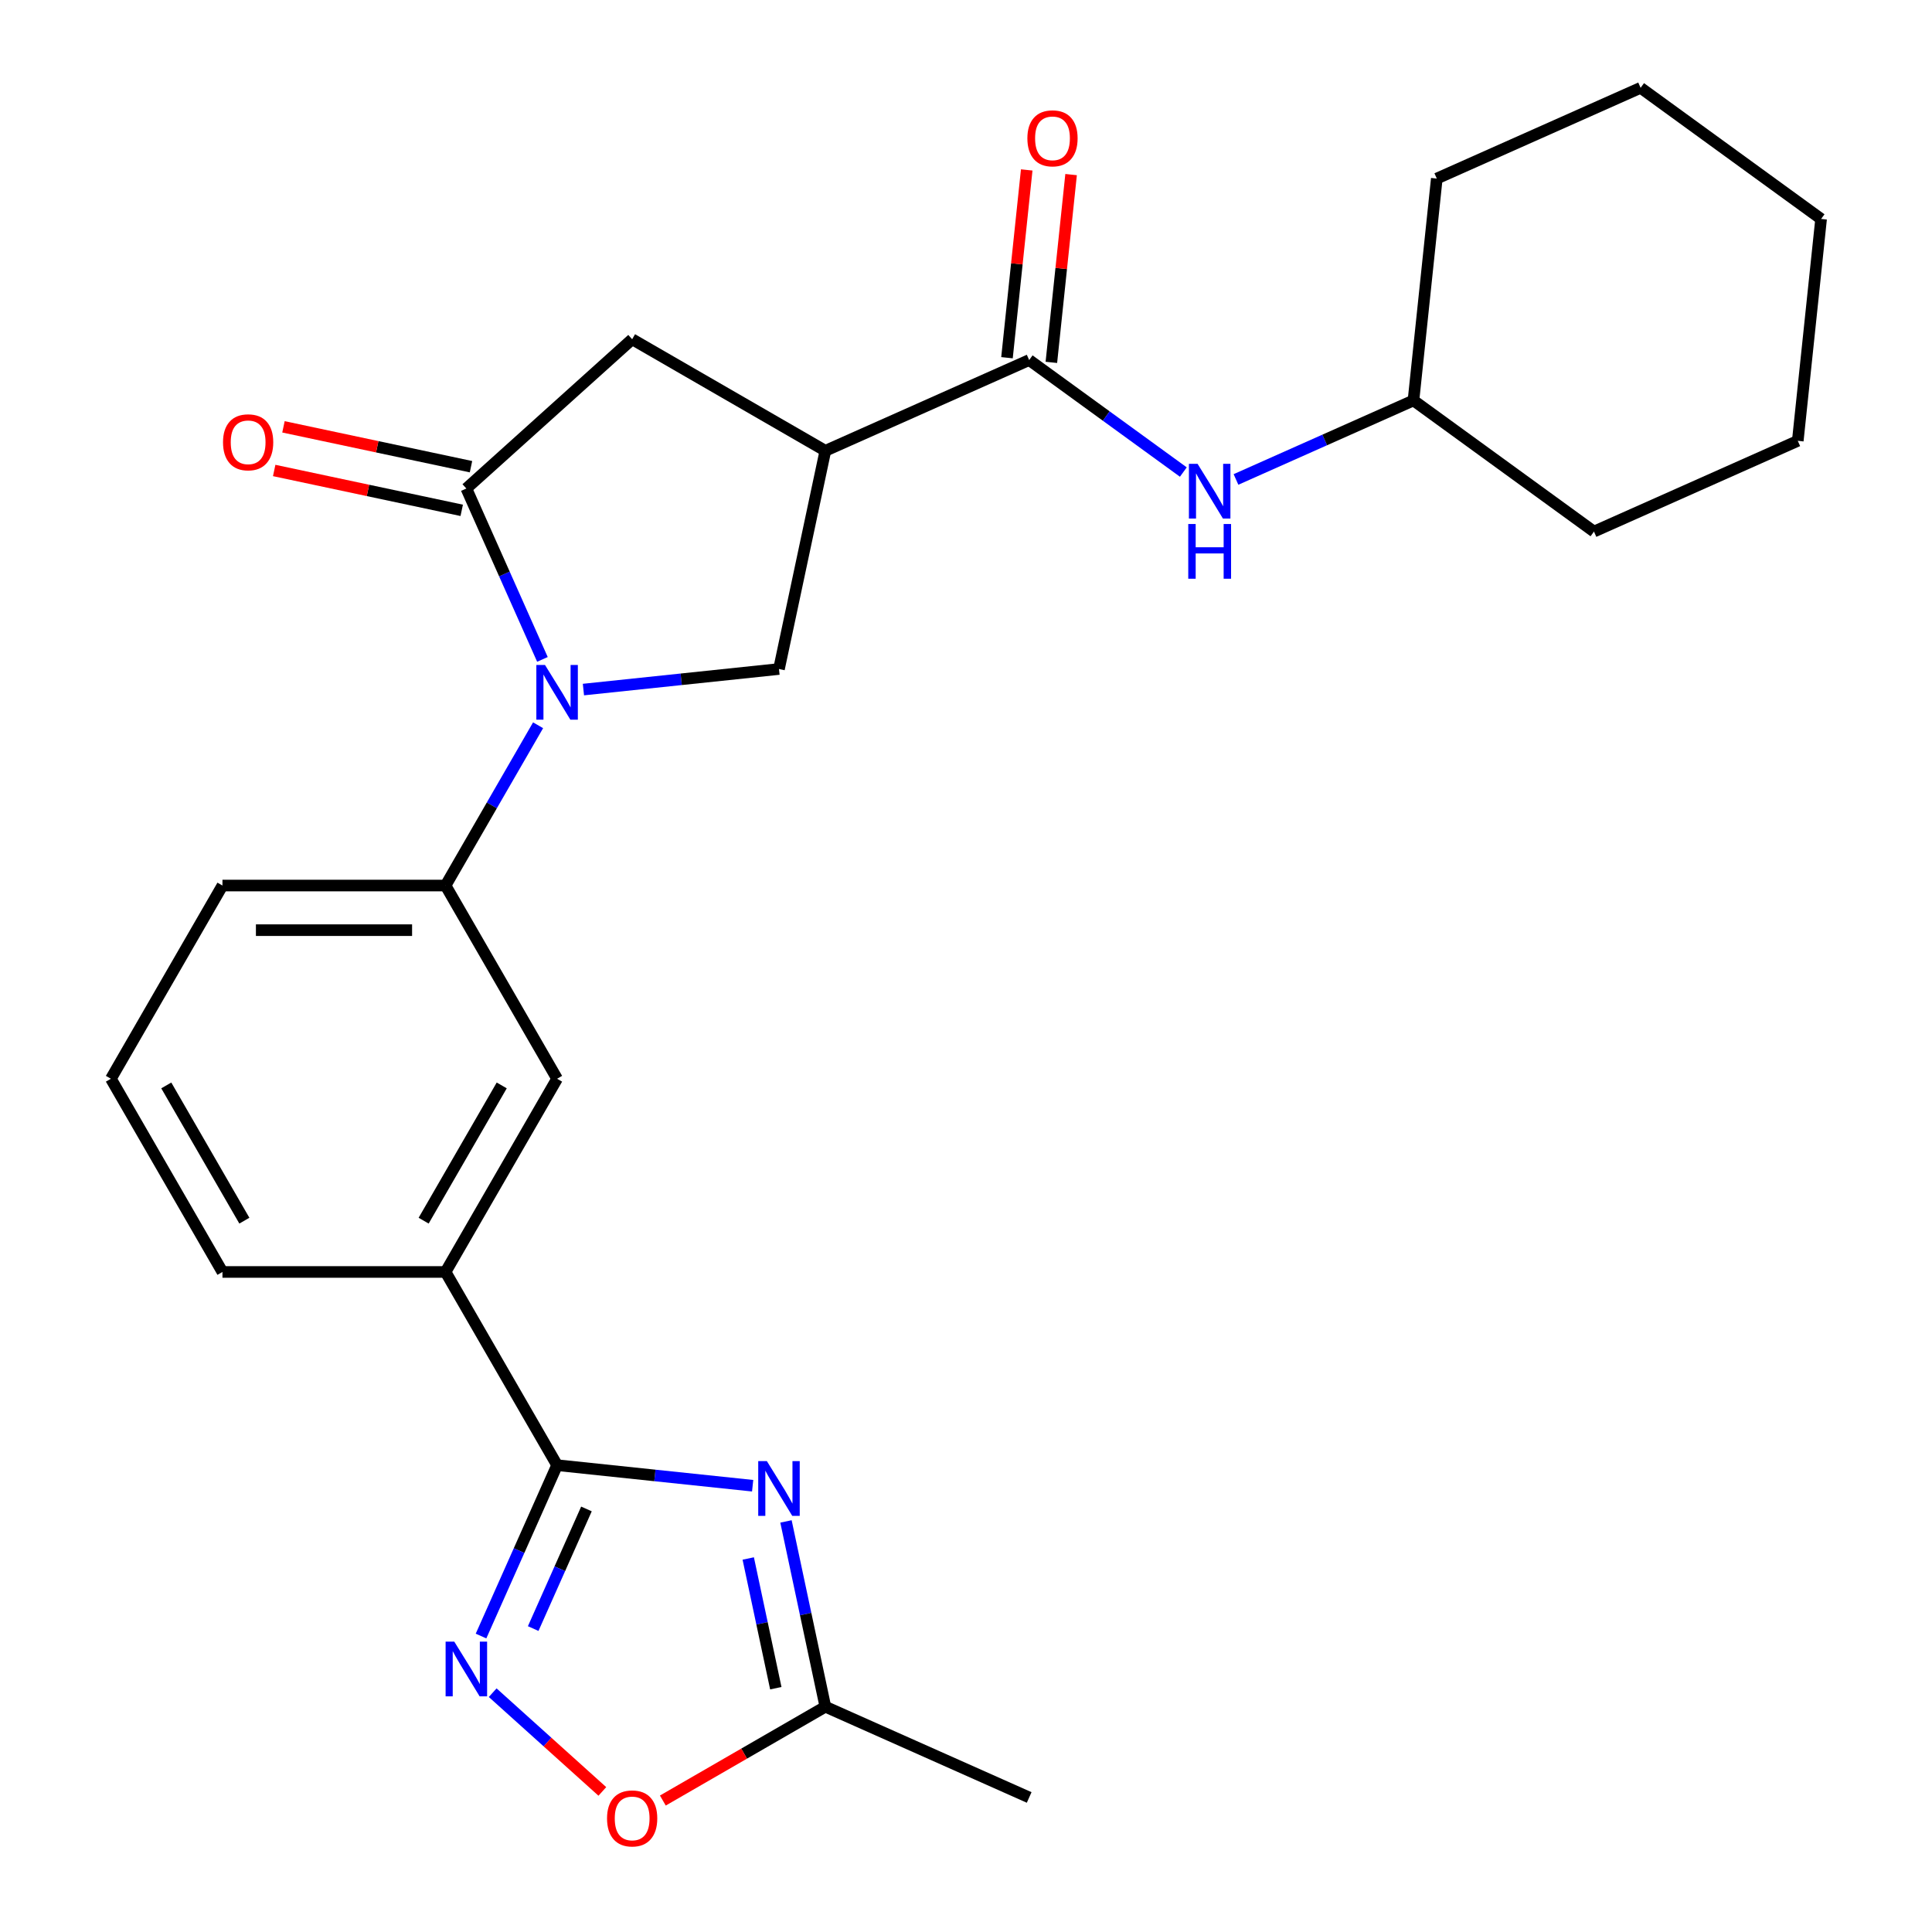 <?xml version='1.0' encoding='iso-8859-1'?>
<svg version='1.1' baseProfile='full'
              xmlns='http://www.w3.org/2000/svg'
                      xmlns:rdkit='http://www.rdkit.org/xml'
                      xmlns:xlink='http://www.w3.org/1999/xlink'
                  xml:space='preserve'
width='1000px' height='1000px' viewBox='0 0 1000 1000'>
<!-- END OF HEADER -->
<rect style='opacity:1.0;fill:#FFFFFF;stroke:none' width='1000' height='1000' x='0' y='0'> </rect>
<path class='bond-2' d='M 280.765,341.303 L 261.075,297.08' style='fill:none;fill-rule:evenodd;stroke:#0000FF;stroke-width:6px;stroke-linecap:butt;stroke-linejoin:miter;stroke-opacity:1' />
<path class='bond-2' d='M 261.075,297.08 L 241.386,252.858' style='fill:none;fill-rule:evenodd;stroke:#000000;stroke-width:6px;stroke-linecap:butt;stroke-linejoin:miter;stroke-opacity:1' />
<path class='bond-6' d='M 301.981,356.918 L 352.589,351.599' style='fill:none;fill-rule:evenodd;stroke:#0000FF;stroke-width:6px;stroke-linecap:butt;stroke-linejoin:miter;stroke-opacity:1' />
<path class='bond-6' d='M 352.589,351.599 L 403.197,346.28' style='fill:none;fill-rule:evenodd;stroke:#000000;stroke-width:6px;stroke-linecap:butt;stroke-linejoin:miter;stroke-opacity:1' />
<path class='bond-7' d='M 278.512,375.397 L 254.564,416.876' style='fill:none;fill-rule:evenodd;stroke:#0000FF;stroke-width:6px;stroke-linecap:butt;stroke-linejoin:miter;stroke-opacity:1' />
<path class='bond-7' d='M 254.564,416.876 L 230.616,458.355' style='fill:none;fill-rule:evenodd;stroke:#000000;stroke-width:6px;stroke-linecap:butt;stroke-linejoin:miter;stroke-opacity:1' />
<path class='bond-0' d='M 389.571,769.008 L 338.962,763.689' style='fill:none;fill-rule:evenodd;stroke:#0000FF;stroke-width:6px;stroke-linecap:butt;stroke-linejoin:miter;stroke-opacity:1' />
<path class='bond-0' d='M 338.962,763.689 L 288.354,758.37' style='fill:none;fill-rule:evenodd;stroke:#000000;stroke-width:6px;stroke-linecap:butt;stroke-linejoin:miter;stroke-opacity:1' />
<path class='bond-8' d='M 406.821,787.487 L 417.013,835.44' style='fill:none;fill-rule:evenodd;stroke:#0000FF;stroke-width:6px;stroke-linecap:butt;stroke-linejoin:miter;stroke-opacity:1' />
<path class='bond-8' d='M 417.013,835.44 L 427.206,883.392' style='fill:none;fill-rule:evenodd;stroke:#000000;stroke-width:6px;stroke-linecap:butt;stroke-linejoin:miter;stroke-opacity:1' />
<path class='bond-8' d='M 387.288,806.674 L 394.423,840.241' style='fill:none;fill-rule:evenodd;stroke:#0000FF;stroke-width:6px;stroke-linecap:butt;stroke-linejoin:miter;stroke-opacity:1' />
<path class='bond-8' d='M 394.423,840.241 L 401.558,873.808' style='fill:none;fill-rule:evenodd;stroke:#000000;stroke-width:6px;stroke-linecap:butt;stroke-linejoin:miter;stroke-opacity:1' />
<path class='bond-1' d='M 288.354,758.37 L 230.616,658.365' style='fill:none;fill-rule:evenodd;stroke:#000000;stroke-width:6px;stroke-linecap:butt;stroke-linejoin:miter;stroke-opacity:1' />
<path class='bond-4' d='M 288.354,758.37 L 268.665,802.592' style='fill:none;fill-rule:evenodd;stroke:#000000;stroke-width:6px;stroke-linecap:butt;stroke-linejoin:miter;stroke-opacity:1' />
<path class='bond-4' d='M 268.665,802.592 L 248.976,846.815' style='fill:none;fill-rule:evenodd;stroke:#0000FF;stroke-width:6px;stroke-linecap:butt;stroke-linejoin:miter;stroke-opacity:1' />
<path class='bond-4' d='M 303.546,781.03 L 289.764,811.986' style='fill:none;fill-rule:evenodd;stroke:#000000;stroke-width:6px;stroke-linecap:butt;stroke-linejoin:miter;stroke-opacity:1' />
<path class='bond-4' d='M 289.764,811.986 L 275.981,842.942' style='fill:none;fill-rule:evenodd;stroke:#0000FF;stroke-width:6px;stroke-linecap:butt;stroke-linejoin:miter;stroke-opacity:1' />
<path class='bond-9' d='M 241.386,252.858 L 327.201,175.589' style='fill:none;fill-rule:evenodd;stroke:#000000;stroke-width:6px;stroke-linecap:butt;stroke-linejoin:miter;stroke-opacity:1' />
<path class='bond-14' d='M 243.787,241.563 L 195.254,231.247' style='fill:none;fill-rule:evenodd;stroke:#000000;stroke-width:6px;stroke-linecap:butt;stroke-linejoin:miter;stroke-opacity:1' />
<path class='bond-14' d='M 195.254,231.247 L 146.722,220.931' style='fill:none;fill-rule:evenodd;stroke:#FF0000;stroke-width:6px;stroke-linecap:butt;stroke-linejoin:miter;stroke-opacity:1' />
<path class='bond-14' d='M 238.985,264.153 L 190.453,253.837' style='fill:none;fill-rule:evenodd;stroke:#000000;stroke-width:6px;stroke-linecap:butt;stroke-linejoin:miter;stroke-opacity:1' />
<path class='bond-14' d='M 190.453,253.837 L 141.92,243.521' style='fill:none;fill-rule:evenodd;stroke:#FF0000;stroke-width:6px;stroke-linecap:butt;stroke-linejoin:miter;stroke-opacity:1' />
<path class='bond-3' d='M 427.206,233.327 L 403.197,346.28' style='fill:none;fill-rule:evenodd;stroke:#000000;stroke-width:6px;stroke-linecap:butt;stroke-linejoin:miter;stroke-opacity:1' />
<path class='bond-5' d='M 427.206,233.327 L 532.698,186.359' style='fill:none;fill-rule:evenodd;stroke:#000000;stroke-width:6px;stroke-linecap:butt;stroke-linejoin:miter;stroke-opacity:1' />
<path class='bond-26' d='M 427.206,233.327 L 327.201,175.589' style='fill:none;fill-rule:evenodd;stroke:#000000;stroke-width:6px;stroke-linecap:butt;stroke-linejoin:miter;stroke-opacity:1' />
<path class='bond-10' d='M 255.013,876.132 L 283.393,901.685' style='fill:none;fill-rule:evenodd;stroke:#0000FF;stroke-width:6px;stroke-linecap:butt;stroke-linejoin:miter;stroke-opacity:1' />
<path class='bond-10' d='M 283.393,901.685 L 311.773,927.238' style='fill:none;fill-rule:evenodd;stroke:#FF0000;stroke-width:6px;stroke-linecap:butt;stroke-linejoin:miter;stroke-opacity:1' />
<path class='bond-12' d='M 532.698,186.359 L 572.596,215.346' style='fill:none;fill-rule:evenodd;stroke:#000000;stroke-width:6px;stroke-linecap:butt;stroke-linejoin:miter;stroke-opacity:1' />
<path class='bond-12' d='M 572.596,215.346 L 612.493,244.334' style='fill:none;fill-rule:evenodd;stroke:#0000FF;stroke-width:6px;stroke-linecap:butt;stroke-linejoin:miter;stroke-opacity:1' />
<path class='bond-15' d='M 544.183,187.566 L 549.291,138.968' style='fill:none;fill-rule:evenodd;stroke:#000000;stroke-width:6px;stroke-linecap:butt;stroke-linejoin:miter;stroke-opacity:1' />
<path class='bond-15' d='M 549.291,138.968 L 554.398,90.37' style='fill:none;fill-rule:evenodd;stroke:#FF0000;stroke-width:6px;stroke-linecap:butt;stroke-linejoin:miter;stroke-opacity:1' />
<path class='bond-15' d='M 521.214,185.152 L 526.322,136.554' style='fill:none;fill-rule:evenodd;stroke:#000000;stroke-width:6px;stroke-linecap:butt;stroke-linejoin:miter;stroke-opacity:1' />
<path class='bond-15' d='M 526.322,136.554 L 531.43,87.956' style='fill:none;fill-rule:evenodd;stroke:#FF0000;stroke-width:6px;stroke-linecap:butt;stroke-linejoin:miter;stroke-opacity:1' />
<path class='bond-13' d='M 230.616,458.355 L 288.354,558.36' style='fill:none;fill-rule:evenodd;stroke:#000000;stroke-width:6px;stroke-linecap:butt;stroke-linejoin:miter;stroke-opacity:1' />
<path class='bond-17' d='M 230.616,458.355 L 115.141,458.355' style='fill:none;fill-rule:evenodd;stroke:#000000;stroke-width:6px;stroke-linecap:butt;stroke-linejoin:miter;stroke-opacity:1' />
<path class='bond-17' d='M 213.295,481.45 L 132.462,481.45' style='fill:none;fill-rule:evenodd;stroke:#000000;stroke-width:6px;stroke-linecap:butt;stroke-linejoin:miter;stroke-opacity:1' />
<path class='bond-19' d='M 427.206,883.392 L 532.698,930.361' style='fill:none;fill-rule:evenodd;stroke:#000000;stroke-width:6px;stroke-linecap:butt;stroke-linejoin:miter;stroke-opacity:1' />
<path class='bond-28' d='M 427.206,883.392 L 385.147,907.675' style='fill:none;fill-rule:evenodd;stroke:#000000;stroke-width:6px;stroke-linecap:butt;stroke-linejoin:miter;stroke-opacity:1' />
<path class='bond-28' d='M 385.147,907.675 L 343.088,931.958' style='fill:none;fill-rule:evenodd;stroke:#FF0000;stroke-width:6px;stroke-linecap:butt;stroke-linejoin:miter;stroke-opacity:1' />
<path class='bond-11' d='M 230.616,658.365 L 288.354,558.36' style='fill:none;fill-rule:evenodd;stroke:#000000;stroke-width:6px;stroke-linecap:butt;stroke-linejoin:miter;stroke-opacity:1' />
<path class='bond-11' d='M 219.276,631.816 L 259.693,561.813' style='fill:none;fill-rule:evenodd;stroke:#000000;stroke-width:6px;stroke-linecap:butt;stroke-linejoin:miter;stroke-opacity:1' />
<path class='bond-27' d='M 230.616,658.365 L 115.141,658.365' style='fill:none;fill-rule:evenodd;stroke:#000000;stroke-width:6px;stroke-linecap:butt;stroke-linejoin:miter;stroke-opacity:1' />
<path class='bond-16' d='M 639.747,248.167 L 685.68,227.716' style='fill:none;fill-rule:evenodd;stroke:#0000FF;stroke-width:6px;stroke-linecap:butt;stroke-linejoin:miter;stroke-opacity:1' />
<path class='bond-16' d='M 685.68,227.716 L 731.612,207.266' style='fill:none;fill-rule:evenodd;stroke:#000000;stroke-width:6px;stroke-linecap:butt;stroke-linejoin:miter;stroke-opacity:1' />
<path class='bond-21' d='M 731.612,207.266 L 825.034,275.141' style='fill:none;fill-rule:evenodd;stroke:#000000;stroke-width:6px;stroke-linecap:butt;stroke-linejoin:miter;stroke-opacity:1' />
<path class='bond-22' d='M 731.612,207.266 L 743.683,92.423' style='fill:none;fill-rule:evenodd;stroke:#000000;stroke-width:6px;stroke-linecap:butt;stroke-linejoin:miter;stroke-opacity:1' />
<path class='bond-20' d='M 115.141,458.355 L 57.403,558.36' style='fill:none;fill-rule:evenodd;stroke:#000000;stroke-width:6px;stroke-linecap:butt;stroke-linejoin:miter;stroke-opacity:1' />
<path class='bond-18' d='M 115.141,658.365 L 57.403,558.36' style='fill:none;fill-rule:evenodd;stroke:#000000;stroke-width:6px;stroke-linecap:butt;stroke-linejoin:miter;stroke-opacity:1' />
<path class='bond-18' d='M 126.481,631.816 L 86.065,561.813' style='fill:none;fill-rule:evenodd;stroke:#000000;stroke-width:6px;stroke-linecap:butt;stroke-linejoin:miter;stroke-opacity:1' />
<path class='bond-24' d='M 825.034,275.141 L 930.527,228.173' style='fill:none;fill-rule:evenodd;stroke:#000000;stroke-width:6px;stroke-linecap:butt;stroke-linejoin:miter;stroke-opacity:1' />
<path class='bond-23' d='M 743.683,92.423 L 849.175,45.455' style='fill:none;fill-rule:evenodd;stroke:#000000;stroke-width:6px;stroke-linecap:butt;stroke-linejoin:miter;stroke-opacity:1' />
<path class='bond-25' d='M 849.175,45.455 L 942.597,113.329' style='fill:none;fill-rule:evenodd;stroke:#000000;stroke-width:6px;stroke-linecap:butt;stroke-linejoin:miter;stroke-opacity:1' />
<path class='bond-29' d='M 930.527,228.173 L 942.597,113.329' style='fill:none;fill-rule:evenodd;stroke:#000000;stroke-width:6px;stroke-linecap:butt;stroke-linejoin:miter;stroke-opacity:1' />
<path  class='atom-0' d='M 282.094 344.19
L 291.374 359.19
Q 292.294 360.67, 293.774 363.35
Q 295.254 366.03, 295.334 366.19
L 295.334 344.19
L 299.094 344.19
L 299.094 372.51
L 295.214 372.51
L 285.254 356.11
Q 284.094 354.19, 282.854 351.99
Q 281.654 349.79, 281.294 349.11
L 281.294 372.51
L 277.614 372.51
L 277.614 344.19
L 282.094 344.19
' fill='#0000FF'/>
<path  class='atom-1' d='M 396.937 756.28
L 406.217 771.28
Q 407.137 772.76, 408.617 775.44
Q 410.097 778.12, 410.177 778.28
L 410.177 756.28
L 413.937 756.28
L 413.937 784.6
L 410.057 784.6
L 400.097 768.2
Q 398.937 766.28, 397.697 764.08
Q 396.497 761.88, 396.137 761.2
L 396.137 784.6
L 392.457 784.6
L 392.457 756.28
L 396.937 756.28
' fill='#0000FF'/>
<path  class='atom-5' d='M 235.126 849.702
L 244.406 864.702
Q 245.326 866.182, 246.806 868.862
Q 248.286 871.542, 248.366 871.702
L 248.366 849.702
L 252.126 849.702
L 252.126 878.022
L 248.246 878.022
L 238.286 861.622
Q 237.126 859.702, 235.886 857.502
Q 234.686 855.302, 234.326 854.622
L 234.326 878.022
L 230.646 878.022
L 230.646 849.702
L 235.126 849.702
' fill='#0000FF'/>
<path  class='atom-11' d='M 314.201 941.21
Q 314.201 934.41, 317.561 930.61
Q 320.921 926.81, 327.201 926.81
Q 333.481 926.81, 336.841 930.61
Q 340.201 934.41, 340.201 941.21
Q 340.201 948.09, 336.801 952.01
Q 333.401 955.89, 327.201 955.89
Q 320.961 955.89, 317.561 952.01
Q 314.201 948.13, 314.201 941.21
M 327.201 952.69
Q 331.521 952.69, 333.841 949.81
Q 336.201 946.89, 336.201 941.21
Q 336.201 935.65, 333.841 932.85
Q 331.521 930.01, 327.201 930.01
Q 322.881 930.01, 320.521 932.81
Q 318.201 935.61, 318.201 941.21
Q 318.201 946.93, 320.521 949.81
Q 322.881 952.69, 327.201 952.69
' fill='#FF0000'/>
<path  class='atom-13' d='M 619.86 240.074
L 629.14 255.074
Q 630.06 256.554, 631.54 259.234
Q 633.02 261.914, 633.1 262.074
L 633.1 240.074
L 636.86 240.074
L 636.86 268.394
L 632.98 268.394
L 623.02 251.994
Q 621.86 250.074, 620.62 247.874
Q 619.42 245.674, 619.06 244.994
L 619.06 268.394
L 615.38 268.394
L 615.38 240.074
L 619.86 240.074
' fill='#0000FF'/>
<path  class='atom-13' d='M 615.04 271.226
L 618.88 271.226
L 618.88 283.266
L 633.36 283.266
L 633.36 271.226
L 637.2 271.226
L 637.2 299.546
L 633.36 299.546
L 633.36 286.466
L 618.88 286.466
L 618.88 299.546
L 615.04 299.546
L 615.04 271.226
' fill='#0000FF'/>
<path  class='atom-15' d='M 115.434 228.929
Q 115.434 222.129, 118.794 218.329
Q 122.154 214.529, 128.434 214.529
Q 134.714 214.529, 138.074 218.329
Q 141.434 222.129, 141.434 228.929
Q 141.434 235.809, 138.034 239.729
Q 134.634 243.609, 128.434 243.609
Q 122.194 243.609, 118.794 239.729
Q 115.434 235.849, 115.434 228.929
M 128.434 240.409
Q 132.754 240.409, 135.074 237.529
Q 137.434 234.609, 137.434 228.929
Q 137.434 223.369, 135.074 220.569
Q 132.754 217.729, 128.434 217.729
Q 124.114 217.729, 121.754 220.529
Q 119.434 223.329, 119.434 228.929
Q 119.434 234.649, 121.754 237.529
Q 124.114 240.409, 128.434 240.409
' fill='#FF0000'/>
<path  class='atom-16' d='M 531.769 71.596
Q 531.769 64.796, 535.129 60.996
Q 538.489 57.196, 544.769 57.196
Q 551.049 57.196, 554.409 60.996
Q 557.769 64.796, 557.769 71.596
Q 557.769 78.476, 554.369 82.396
Q 550.969 86.276, 544.769 86.276
Q 538.529 86.276, 535.129 82.396
Q 531.769 78.516, 531.769 71.596
M 544.769 83.076
Q 549.089 83.076, 551.409 80.196
Q 553.769 77.276, 553.769 71.596
Q 553.769 66.036, 551.409 63.236
Q 549.089 60.396, 544.769 60.396
Q 540.449 60.396, 538.089 63.196
Q 535.769 65.996, 535.769 71.596
Q 535.769 77.316, 538.089 80.196
Q 540.449 83.076, 544.769 83.076
' fill='#FF0000'/>
</svg>
